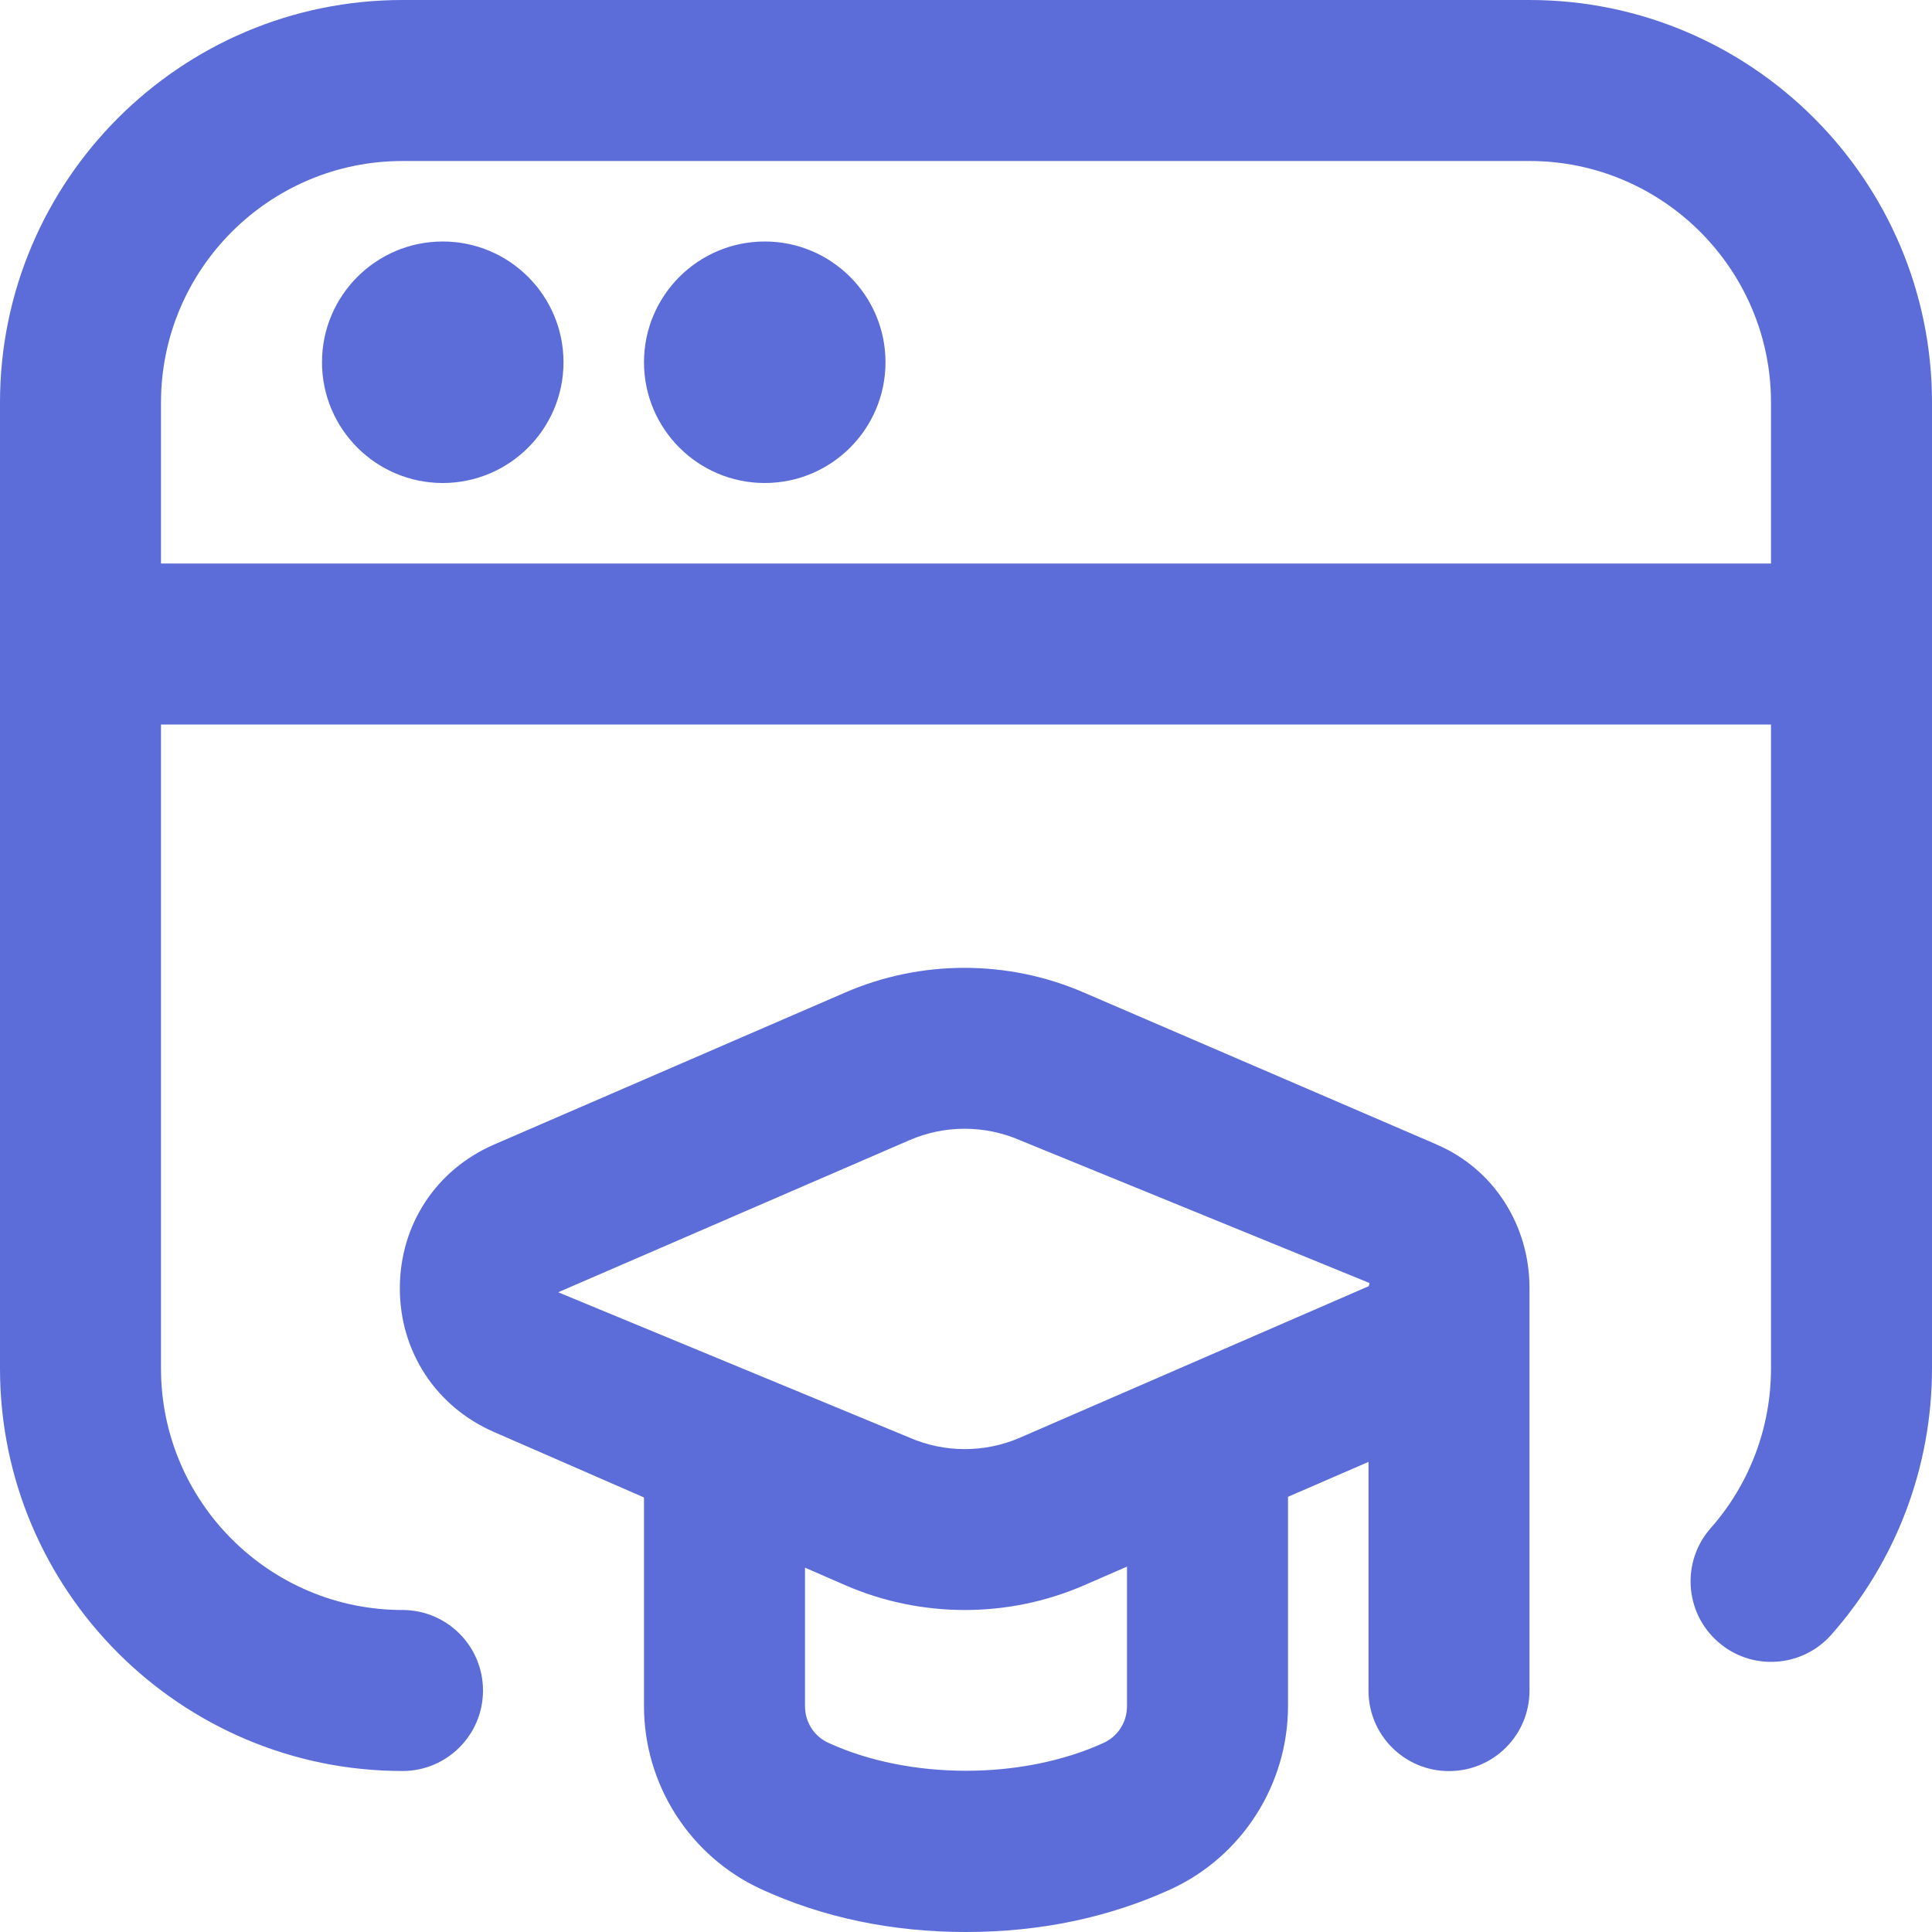 <svg width="24" height="24" viewBox="0 0 24 24" fill="none" xmlns="http://www.w3.org/2000/svg">
<g clip-path="url(#clip0_289_2972)">
<path d="M17.846 14.217L13.453 12.325C12.516 11.922 11.441 11.922 10.505 12.327L6.14 14.217C5.417 14.53 4.968 15.214 4.967 16.001C4.966 16.788 5.414 17.473 6.135 17.788L8 18.602V21.194C8 22.168 8.57 23.06 9.454 23.467C10.223 23.821 11.079 24 12 24C12.921 24 13.777 23.82 14.548 23.467C15.43 23.06 16 22.167 16 21.194V18.594L17 18.16V21.001C17 21.554 17.447 22.001 18 22.001C18.553 22.001 19 21.554 19 21.001C19 21.001 19 16.054 19 16.001C19 15.224 18.559 14.523 17.846 14.218V14.217ZM11.3 14.163C11.732 13.975 12.23 13.975 12.662 14.161L17.012 15.938C17.012 15.952 17.005 15.963 17.004 15.977L12.669 17.86C12.233 18.049 11.733 18.049 11.297 17.858L6.934 16.053L11.299 14.163H11.3ZM14 21.193C14 21.392 13.889 21.568 13.711 21.65C12.701 22.113 11.298 22.113 10.29 21.65C10.111 21.568 10 21.392 10 21.193V19.474L10.498 19.691C10.971 19.897 11.478 20 11.986 20C12.491 20 12.996 19.898 13.467 19.693L14 19.461V21.193ZM7 4.5C7 5.328 6.328 6 5.5 6C4.672 6 4 5.328 4 4.5C4 3.672 4.672 3 5.5 3C6.328 3 7 3.672 7 4.5ZM11 4.5C11 5.328 10.328 6 9.5 6C8.672 6 8 5.328 8 4.5C8 3.672 8.672 3 9.5 3C10.328 3 11 3.672 11 4.5ZM19 0H5C2.243 0 0 2.243 0 5V17C0 19.757 2.243 22 5 22C5.552 22 6 21.553 6 21C6 20.447 5.552 20 5 20C3.346 20 2 18.654 2 17V9H22V17C22 17.731 21.734 18.436 21.251 18.983C20.886 19.397 20.925 20.029 21.34 20.394C21.752 20.759 22.385 20.721 22.751 20.305C23.557 19.393 24 18.218 24 16.999V5C24 2.243 21.757 0 19 0ZM2 7V5C2 3.346 3.346 2 5 2H19C20.654 2 22 3.346 22 5V7H2Z" fill="#5C6CD8"/>
</g>
<defs>
<clipPath id="clip0_289_2972">
<rect width="24" height="24" fill="white"/>
</clipPath>
</defs>
</svg>
